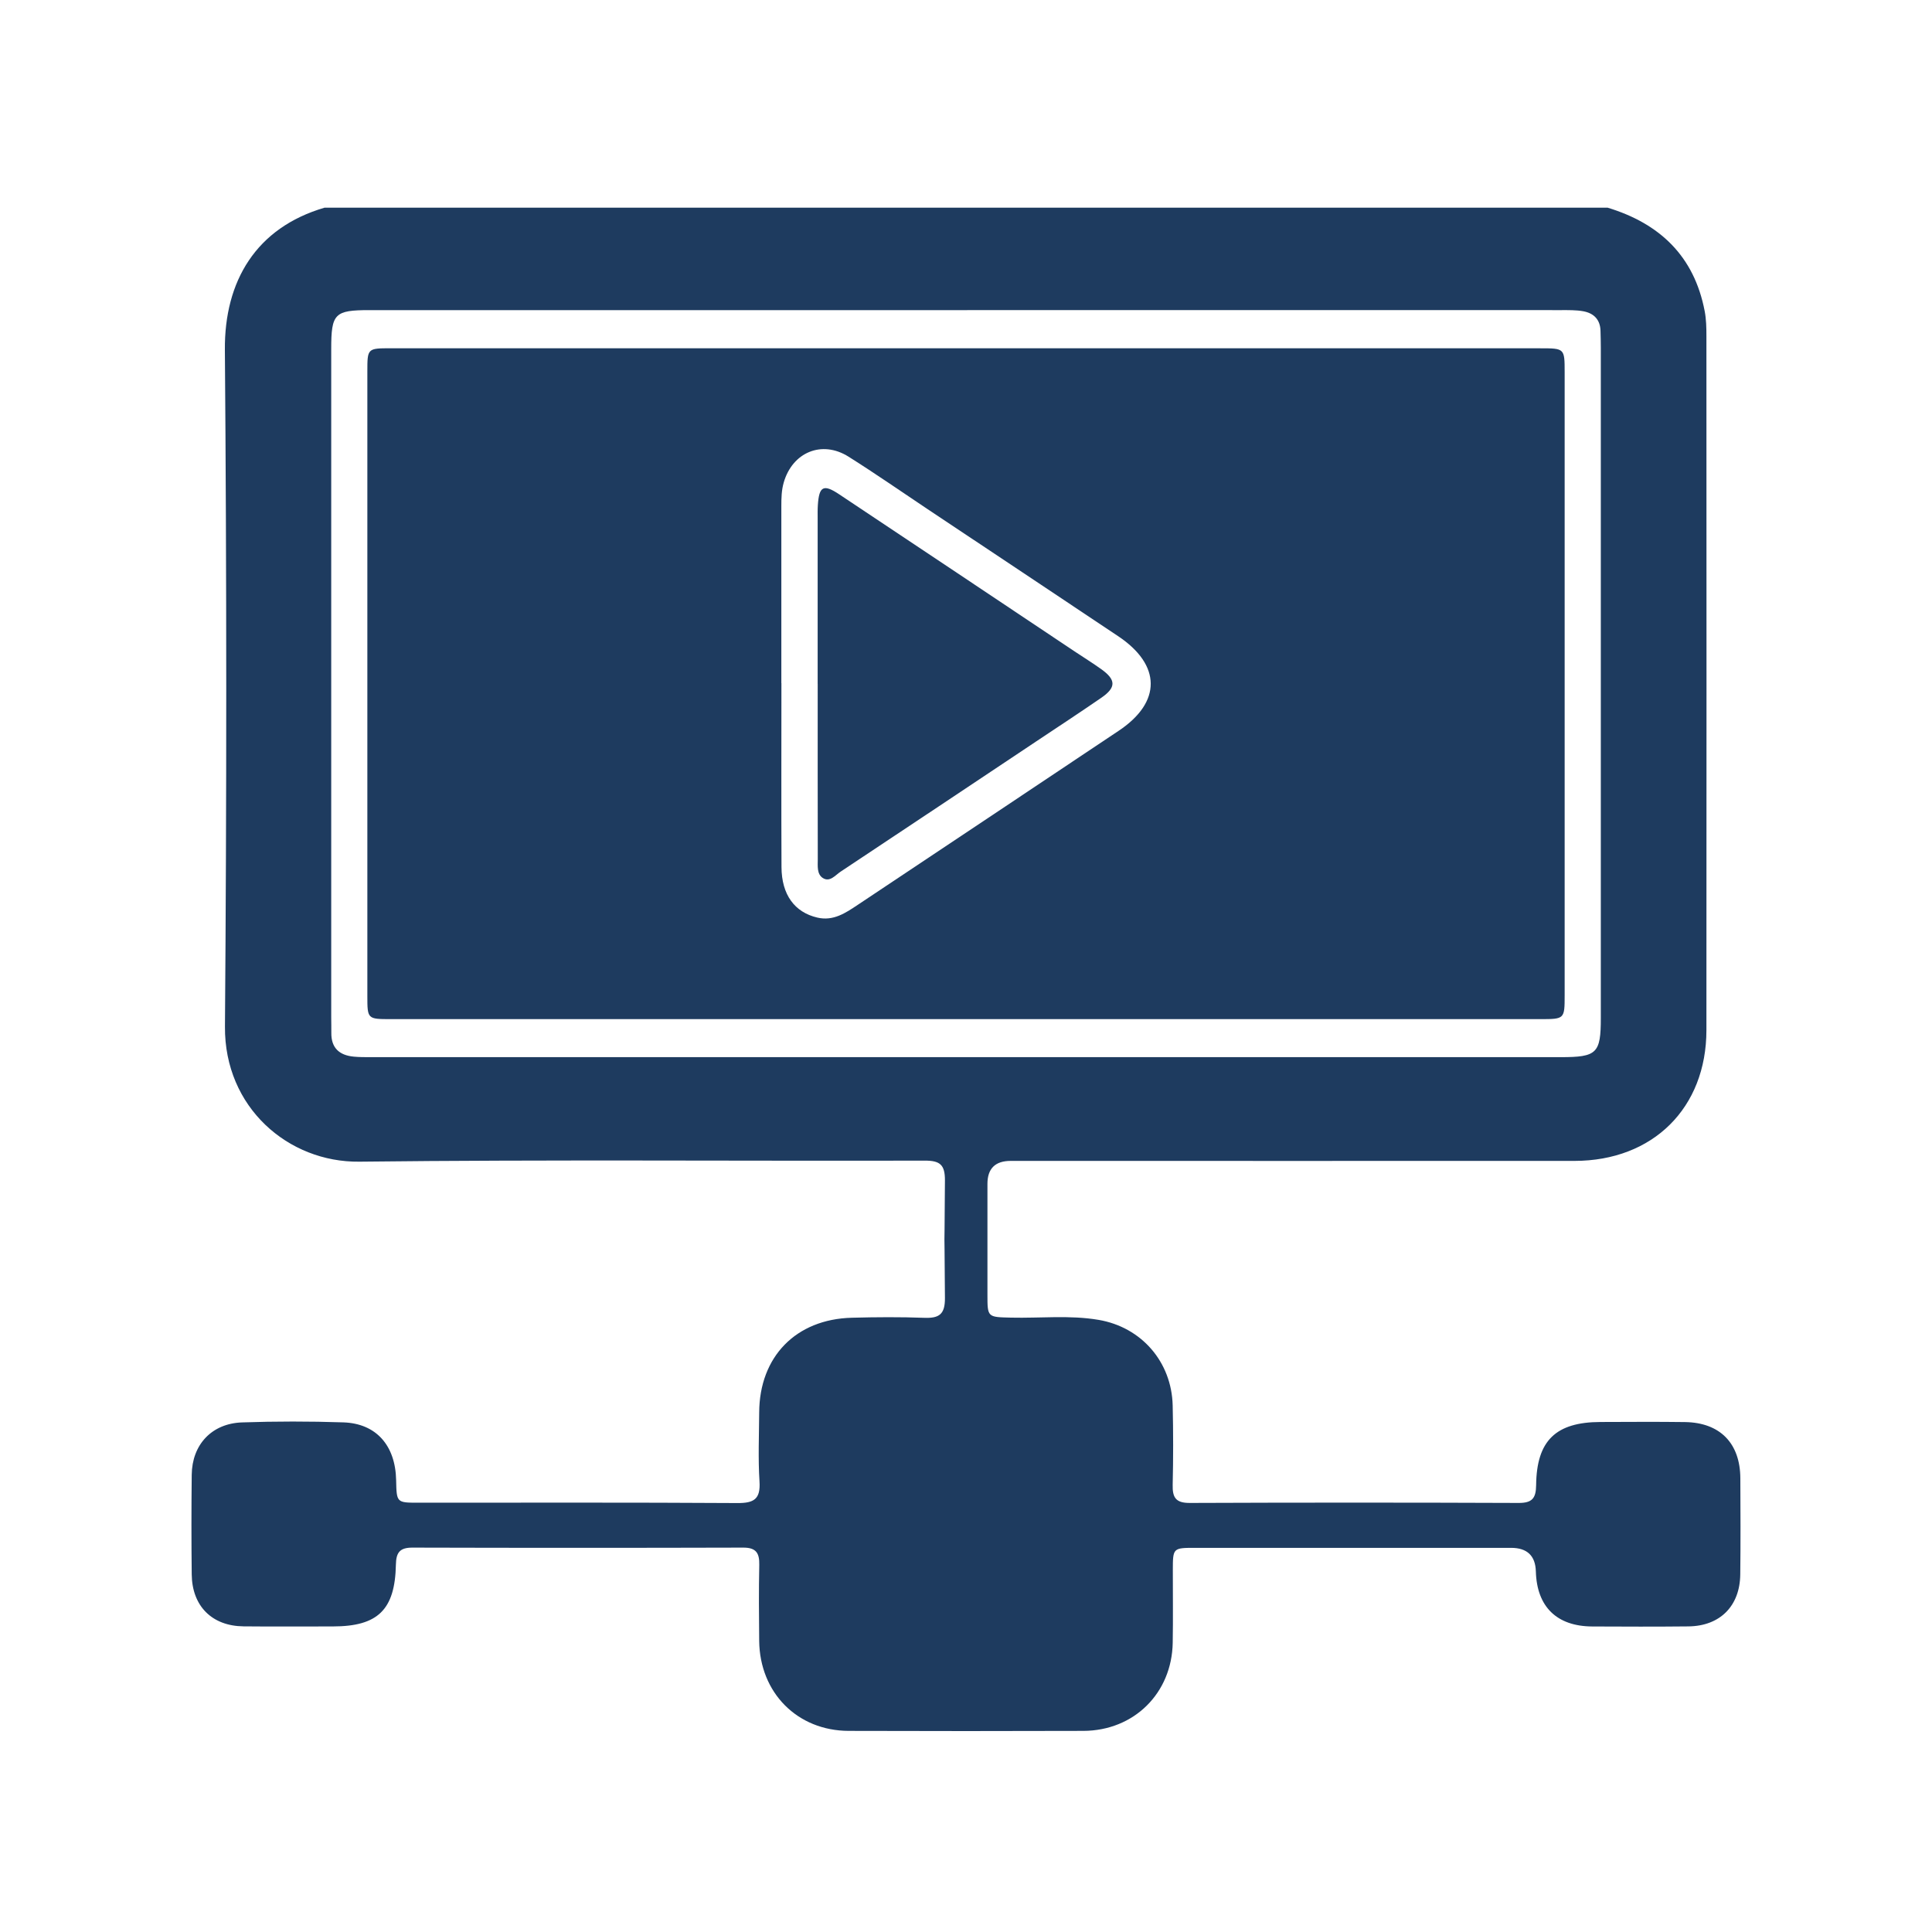 <?xml version="1.0" encoding="UTF-8"?>
<svg id="Layer_1" data-name="Layer 1" xmlns="http://www.w3.org/2000/svg" viewBox="0 0 500 500">
  <defs>
    <style>
      .cls-1 {
        fill: #1e3b5f;
      }
    </style>
  </defs>
  <path class="cls-1" d="m416.03,53.74c13.52,4.1,22.42,12.56,25.14,26.77.41,2.12.45,4.34.45,6.52.02,59.85.04,119.7,0,179.54,0,20.17-13.85,33.86-34.15,33.87-48.64.02-97.27,0-145.91,0q-6,0-6.01,5.94c0,27.38,0,1.28,0,28.65,0,5.92.01,5.82,6.09,5.97,7.56.18,15.15-.7,22.67.58,11.09,1.88,18.92,10.87,19.18,22.18.16,6.84.16,13.69,0,20.53-.08,3.27.81,4.68,4.39,4.67,28.39-.11,56.79-.11,85.18,0,3.49.01,4.45-1.25,4.49-4.59.12-11.56,5.1-16.33,16.67-16.36,7.28-.02,14.56-.08,21.84.02,9.07.13,14.29,5.46,14.34,14.53.04,8.3.08,16.6-.02,24.9-.09,8.19-5.25,13.36-13.41,13.45-8.3.09-16.6.06-24.9.02-9.18-.05-14.34-5.11-14.59-14.24q-.17-6.1-6.41-6.11c-27.23,0-54.46,0-81.69,0-5.83,0-5.84.02-5.85,5.77-.01,6.26.08,12.52-.03,18.78-.22,13.08-10.03,22.78-23.14,22.82-20.24.06-40.48.07-60.72,0-13.29-.04-23.01-9.86-23.16-23.27-.07-6.55-.12-13.11.02-19.66.07-3.05-.78-4.51-4.15-4.5-28.54.08-57.08.08-85.62,0-3.27,0-4.21,1.27-4.27,4.41-.23,11.71-4.69,15.98-16.29,15.99-7.72,0-15.44.06-23.15-.02-8.16-.09-13.31-5.24-13.4-13.45-.1-8.59-.09-17.18,0-25.77.08-7.8,5.17-13.29,13.02-13.56,8.73-.3,17.48-.3,26.21-.01,8.52.28,13.49,5.98,13.67,14.95.12,5.82.12,5.84,5.74,5.84,27.52,0,55.04-.08,82.56.09,4.31.03,6.03-1.01,5.74-5.58-.38-5.95-.12-11.93-.08-17.9.08-14.42,9.51-24.1,23.97-24.48,6.26-.17,12.53-.21,18.78.02,3.86.14,5.35-.93,5.32-5.13-.18-27.96-.17-2.44,0-30.4.02-4.08-1.25-5.16-5.22-5.15-48.78.12-97.57-.29-146.34.27-18.37.21-34.93-14.04-34.77-34.94.45-58.39.45-116.79-.02-175.17-.14-17.76,8.05-31.58,25.78-36.78h332.06Zm-165.74,26.52c-51.55,0-103.11,0-154.66,0-9.04,0-9.91.88-9.91,10.05,0,57.67,0,115.34,0,173.01,0,1.31.05,2.62.03,3.93-.07,3.96,2.08,5.86,5.82,6.21,1.45.14,2.91.13,4.36.13,102.67,0,205.34,0,308.01,0,9.35,0,10.35-.99,10.35-10.14,0-57.82,0-115.63,0-173.45,0-1.46-.04-2.91-.08-4.37-.07-2.95-1.77-4.59-4.48-5.08-1.84-.33-3.77-.29-5.65-.29-51.26-.01-102.52-.01-153.79-.01Z"/>
  <path class="cls-1" d="m250.11,90.14c49.51,0,99.02,0,148.52,0,6.28,0,6.3.02,6.3,6.2,0,53.73,0,107.46,0,161.19,0,6.2-.02,6.22-6.29,6.22-99.16,0-198.32,0-297.49,0-6.06,0-6.08-.02-6.08-6,0-53.88,0-107.75,0-161.63,0-5.97.03-5.99,6.08-5.99,49.65,0,99.31,0,148.96,0Zm-47.88,86.66c0,15.87-.05,31.73.02,47.6.03,7.14,3.39,11.7,9.27,13.07,4.15.97,7.32-1.2,10.47-3.3,22.53-15,45.05-30.03,67.56-45.07,11.07-7.4,11-16.99-.18-24.46-16.46-11-32.94-21.96-49.41-32.94-6.78-4.52-13.47-9.18-20.37-13.52-6.9-4.34-14.52-1.14-16.77,6.72-.57,2-.61,4.02-.61,6.05,0,15.28,0,30.57,0,45.85Z"/>
  <path class="cls-1" d="m211.61,176.97c0-14.26,0-28.52,0-42.78,0-1.16-.03-2.33.05-3.49.32-4.85,1.45-5.48,5.48-2.8,20.35,13.54,40.67,27.13,60.99,40.7,2.3,1.53,4.65,2.99,6.9,4.6,3.8,2.72,3.85,4.71.05,7.34-5.63,3.88-11.35,7.63-17.04,11.42-16.83,11.22-33.64,22.45-50.5,33.63-1.37.91-2.77,2.8-4.59,1.64-1.58-1.01-1.31-3.13-1.31-4.85-.03-15.13-.02-30.27-.02-45.4h-.01Z"/>
</svg>